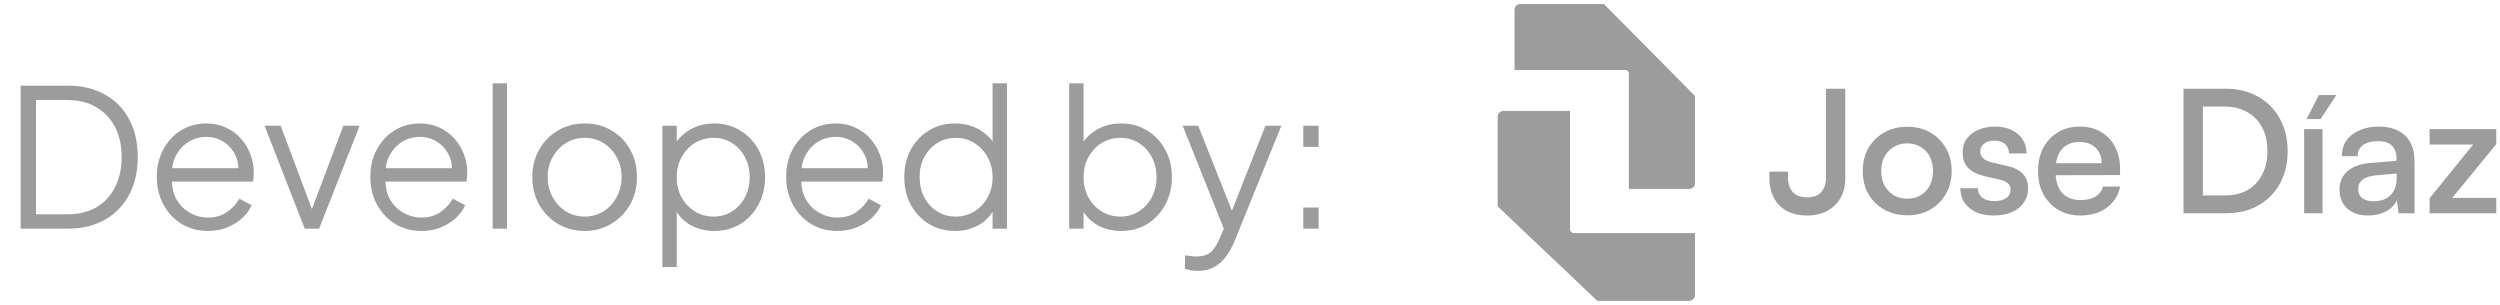 <svg xmlns="http://www.w3.org/2000/svg" width="164" height="20" viewBox="0 0 164 20" fill="none"><path d="M1.355 15V5.618H4.44C5.372 5.618 6.182 5.811 6.871 6.197C7.559 6.575 8.093 7.116 8.47 7.822C8.848 8.518 9.037 9.345 9.037 10.303C9.037 11.251 8.848 12.078 8.47 12.784C8.093 13.489 7.559 14.034 6.871 14.421C6.182 14.807 5.372 15 4.44 15H1.355ZM2.362 14.056H4.44C5.162 14.056 5.788 13.904 6.317 13.602C6.846 13.291 7.253 12.855 7.538 12.292C7.832 11.73 7.979 11.066 7.979 10.303C7.979 9.538 7.832 8.879 7.538 8.325C7.245 7.763 6.833 7.33 6.304 7.028C5.775 6.717 5.154 6.562 4.44 6.562H2.362V14.056ZM13.636 15.151C13.007 15.151 12.435 15 11.923 14.698C11.42 14.387 11.021 13.963 10.727 13.426C10.433 12.888 10.286 12.28 10.286 11.6C10.286 10.92 10.429 10.319 10.714 9.799C11 9.27 11.386 8.854 11.873 8.552C12.368 8.25 12.922 8.099 13.535 8.099C14.022 8.099 14.455 8.191 14.833 8.376C15.219 8.552 15.546 8.795 15.815 9.106C16.084 9.408 16.289 9.753 16.432 10.139C16.575 10.517 16.646 10.907 16.646 11.31C16.646 11.394 16.642 11.491 16.634 11.6C16.625 11.7 16.613 11.805 16.596 11.915H10.891V11.033H16.054L15.601 11.411C15.676 10.949 15.622 10.538 15.437 10.177C15.261 9.807 15.005 9.518 14.669 9.308C14.333 9.089 13.955 8.98 13.535 8.98C13.116 8.98 12.725 9.089 12.364 9.308C12.012 9.526 11.735 9.832 11.533 10.227C11.332 10.613 11.252 11.075 11.294 11.612C11.252 12.15 11.336 12.62 11.546 13.023C11.764 13.417 12.058 13.724 12.427 13.942C12.805 14.16 13.208 14.27 13.636 14.27C14.132 14.27 14.547 14.152 14.883 13.917C15.219 13.682 15.492 13.388 15.701 13.035L16.508 13.464C16.373 13.766 16.168 14.047 15.89 14.307C15.613 14.559 15.282 14.765 14.896 14.924C14.518 15.076 14.098 15.151 13.636 15.151ZM19.989 15L17.357 8.25H18.415L20.632 14.169H20.292L22.521 8.25H23.591L20.934 15H19.989ZM27.644 15.151C27.015 15.151 26.444 15 25.931 14.698C25.428 14.387 25.029 13.963 24.735 13.426C24.441 12.888 24.294 12.28 24.294 11.6C24.294 10.92 24.437 10.319 24.723 9.799C25.008 9.27 25.394 8.854 25.881 8.552C26.377 8.25 26.931 8.099 27.544 8.099C28.03 8.099 28.463 8.191 28.841 8.376C29.227 8.552 29.554 8.795 29.823 9.106C30.092 9.408 30.297 9.753 30.44 10.139C30.583 10.517 30.654 10.907 30.654 11.31C30.654 11.394 30.65 11.491 30.642 11.6C30.633 11.7 30.621 11.805 30.604 11.915H24.899V11.033H30.062L29.609 11.411C29.684 10.949 29.63 10.538 29.445 10.177C29.269 9.807 29.013 9.518 28.677 9.308C28.341 9.089 27.963 8.98 27.544 8.98C27.124 8.98 26.733 9.089 26.372 9.308C26.02 9.526 25.743 9.832 25.541 10.227C25.34 10.613 25.26 11.075 25.302 11.612C25.26 12.15 25.344 12.62 25.554 13.023C25.772 13.417 26.066 13.724 26.435 13.942C26.813 14.16 27.216 14.27 27.644 14.27C28.14 14.27 28.555 14.152 28.891 13.917C29.227 13.682 29.5 13.388 29.71 13.035L30.516 13.464C30.381 13.766 30.176 14.047 29.899 14.307C29.622 14.559 29.29 14.765 28.904 14.924C28.526 15.076 28.106 15.151 27.644 15.151ZM32.319 15V5.466H33.264V15H32.319ZM38.358 15.151C37.72 15.151 37.141 15 36.62 14.698C36.1 14.387 35.684 13.967 35.374 13.438C35.072 12.901 34.92 12.292 34.92 11.612C34.92 10.941 35.072 10.34 35.374 9.811C35.676 9.282 36.083 8.867 36.595 8.565C37.116 8.254 37.704 8.099 38.358 8.099C39.013 8.099 39.597 8.25 40.109 8.552C40.63 8.854 41.037 9.27 41.331 9.799C41.633 10.328 41.784 10.932 41.784 11.612C41.784 12.301 41.629 12.914 41.318 13.451C41.007 13.98 40.592 14.396 40.071 14.698C39.559 15 38.988 15.151 38.358 15.151ZM38.358 14.207C38.812 14.207 39.219 14.093 39.58 13.867C39.95 13.64 40.239 13.329 40.449 12.935C40.667 12.54 40.776 12.099 40.776 11.612C40.776 11.125 40.667 10.689 40.449 10.303C40.239 9.916 39.95 9.61 39.58 9.383C39.219 9.156 38.812 9.043 38.358 9.043C37.905 9.043 37.494 9.156 37.124 9.383C36.763 9.61 36.474 9.916 36.255 10.303C36.037 10.689 35.928 11.125 35.928 11.612C35.928 12.099 36.037 12.54 36.255 12.935C36.474 13.329 36.763 13.64 37.124 13.867C37.494 14.093 37.905 14.207 38.358 14.207ZM43.45 17.519V8.25H44.394V9.761L44.243 9.497C44.512 9.068 44.869 8.728 45.314 8.476C45.767 8.225 46.283 8.099 46.863 8.099C47.501 8.099 48.068 8.254 48.563 8.565C49.067 8.867 49.461 9.282 49.747 9.811C50.041 10.34 50.188 10.945 50.188 11.625C50.188 12.296 50.041 12.901 49.747 13.438C49.461 13.967 49.067 14.387 48.563 14.698C48.068 15 47.501 15.151 46.863 15.151C46.283 15.151 45.759 15.021 45.288 14.761C44.827 14.492 44.478 14.114 44.243 13.627L44.394 13.489V17.519H43.45ZM46.812 14.207C47.266 14.207 47.669 14.093 48.021 13.867C48.382 13.64 48.664 13.333 48.865 12.947C49.075 12.553 49.18 12.112 49.18 11.625C49.18 11.13 49.075 10.689 48.865 10.303C48.664 9.916 48.382 9.61 48.021 9.383C47.669 9.156 47.266 9.043 46.812 9.043C46.359 9.043 45.948 9.156 45.578 9.383C45.217 9.61 44.928 9.921 44.709 10.315C44.499 10.701 44.394 11.138 44.394 11.625C44.394 12.112 44.499 12.553 44.709 12.947C44.928 13.333 45.217 13.64 45.578 13.867C45.948 14.093 46.359 14.207 46.812 14.207ZM54.923 15.151C54.293 15.151 53.722 15 53.21 14.698C52.706 14.387 52.307 13.963 52.014 13.426C51.72 12.888 51.573 12.28 51.573 11.6C51.573 10.92 51.715 10.319 52.001 9.799C52.286 9.27 52.673 8.854 53.16 8.552C53.655 8.25 54.209 8.099 54.822 8.099C55.309 8.099 55.741 8.191 56.119 8.376C56.505 8.552 56.833 8.795 57.101 9.106C57.37 9.408 57.576 9.753 57.718 10.139C57.861 10.517 57.933 10.907 57.933 11.31C57.933 11.394 57.928 11.491 57.92 11.6C57.912 11.7 57.899 11.805 57.882 11.915H52.177V11.033H57.341L56.887 11.411C56.963 10.949 56.908 10.538 56.724 10.177C56.547 9.807 56.291 9.518 55.955 9.308C55.62 9.089 55.242 8.98 54.822 8.98C54.402 8.98 54.012 9.089 53.651 9.308C53.298 9.526 53.021 9.832 52.819 10.227C52.618 10.613 52.538 11.075 52.58 11.612C52.538 12.15 52.622 12.62 52.832 13.023C53.05 13.417 53.344 13.724 53.714 13.942C54.092 14.16 54.495 14.27 54.923 14.27C55.418 14.27 55.834 14.152 56.169 13.917C56.505 13.682 56.778 13.388 56.988 13.035L57.794 13.464C57.66 13.766 57.454 14.047 57.177 14.307C56.9 14.559 56.568 14.765 56.182 14.924C55.804 15.076 55.384 15.151 54.923 15.151ZM62.646 15.151C62.016 15.151 61.449 15 60.945 14.698C60.442 14.387 60.043 13.967 59.749 13.438C59.464 12.901 59.321 12.296 59.321 11.625C59.321 10.945 59.464 10.34 59.749 9.811C60.043 9.282 60.438 8.867 60.933 8.565C61.437 8.254 62.008 8.099 62.646 8.099C63.225 8.099 63.741 8.225 64.195 8.476C64.648 8.728 65.005 9.068 65.265 9.497L65.114 9.761V5.466H66.058V15H65.114V13.489L65.265 13.627C65.03 14.114 64.677 14.492 64.207 14.761C63.745 15.021 63.225 15.151 62.646 15.151ZM62.696 14.207C63.149 14.207 63.557 14.093 63.918 13.867C64.287 13.64 64.577 13.333 64.787 12.947C65.005 12.553 65.114 12.112 65.114 11.625C65.114 11.138 65.005 10.701 64.787 10.315C64.577 9.921 64.287 9.61 63.918 9.383C63.557 9.156 63.149 9.043 62.696 9.043C62.251 9.043 61.848 9.156 61.487 9.383C61.126 9.61 60.84 9.916 60.631 10.303C60.429 10.689 60.328 11.13 60.328 11.625C60.328 12.112 60.429 12.553 60.631 12.947C60.84 13.333 61.122 13.64 61.474 13.867C61.835 14.093 62.243 14.207 62.696 14.207ZM73.551 15.151C72.971 15.151 72.447 15.021 71.977 14.761C71.515 14.492 71.166 14.114 70.931 13.627L71.082 13.489V15H70.138V5.466H71.082V9.761L70.931 9.497C71.2 9.068 71.557 8.728 72.002 8.476C72.455 8.225 72.971 8.099 73.551 8.099C74.189 8.099 74.756 8.254 75.251 8.565C75.755 8.867 76.149 9.282 76.435 9.811C76.729 10.34 76.876 10.945 76.876 11.625C76.876 12.296 76.729 12.901 76.435 13.438C76.149 13.967 75.755 14.387 75.251 14.698C74.756 15 74.189 15.151 73.551 15.151ZM73.5 14.207C73.954 14.207 74.357 14.093 74.709 13.867C75.07 13.64 75.352 13.333 75.553 12.947C75.763 12.553 75.868 12.112 75.868 11.625C75.868 11.13 75.763 10.689 75.553 10.303C75.352 9.916 75.07 9.61 74.709 9.383C74.357 9.156 73.954 9.043 73.5 9.043C73.047 9.043 72.636 9.156 72.266 9.383C71.905 9.61 71.615 9.921 71.397 10.315C71.187 10.701 71.082 11.138 71.082 11.625C71.082 12.112 71.187 12.553 71.397 12.947C71.615 13.333 71.905 13.64 72.266 13.867C72.636 14.093 73.047 14.207 73.5 14.207ZM78.553 17.771C78.419 17.771 78.281 17.758 78.138 17.733C78.003 17.716 77.869 17.683 77.735 17.632V16.75C77.819 16.759 77.924 16.771 78.05 16.788C78.184 16.814 78.318 16.826 78.453 16.826C78.864 16.826 79.179 16.738 79.397 16.562C79.615 16.394 79.829 16.066 80.039 15.579L80.468 14.572L80.442 15.403L77.584 8.25H78.604L80.946 14.156H80.682L83.011 8.25H84.057L80.971 15.856C80.837 16.184 80.665 16.494 80.455 16.788C80.254 17.082 79.997 17.317 79.687 17.494C79.376 17.678 78.998 17.771 78.553 17.771ZM85.494 15V13.615H86.502V15H85.494ZM85.494 9.635V8.25H86.502V9.635H85.494Z" fill="#9C9C9C"></path><path d="M99.353 4.554V0.634C99.353 0.429 99.517 0.264 99.72 0.264H105.202C105.212 0.264 105.221 0.268 105.228 0.275L111.183 6.288C111.19 6.295 111.194 6.305 111.194 6.315V12.022C111.194 12.226 111.03 12.392 110.827 12.392H106.889C106.869 12.392 106.852 12.375 106.852 12.355V4.822C106.852 4.695 106.75 4.591 106.623 4.591H99.39C99.37 4.591 99.353 4.575 99.353 4.554Z" fill="#9C9C9C"></path><path d="M111.194 15.327V19.355C111.194 19.565 111.014 19.736 110.793 19.736H104.799C104.788 19.736 104.778 19.732 104.77 19.724L98.258 13.545C98.251 13.538 98.247 13.528 98.247 13.518V7.654C98.247 7.444 98.426 7.274 98.647 7.274H102.954C102.976 7.274 102.994 7.291 102.994 7.312V15.051C102.994 15.183 103.106 15.289 103.244 15.289H111.154C111.176 15.289 111.194 15.306 111.194 15.327Z" fill="#9C9C9C"></path><path d="M116.072 11.697V11.259H117.297V11.697C117.297 12.057 117.398 12.356 117.601 12.596C117.803 12.828 118.118 12.944 118.545 12.944C118.972 12.944 119.282 12.828 119.477 12.596C119.68 12.356 119.781 12.046 119.781 11.663V5.82H121.051V11.72C121.051 12.199 120.946 12.622 120.736 12.989C120.534 13.349 120.245 13.63 119.871 13.832C119.496 14.034 119.058 14.136 118.556 14.136C118.016 14.136 117.559 14.031 117.185 13.821C116.818 13.611 116.541 13.323 116.353 12.956C116.166 12.589 116.072 12.169 116.072 11.697Z" fill="#9C9C9C"></path><path d="M122.197 11.225C122.197 10.648 122.321 10.143 122.568 9.708C122.823 9.274 123.171 8.933 123.613 8.685C124.055 8.438 124.557 8.315 125.119 8.315C125.681 8.315 126.179 8.438 126.614 8.685C127.048 8.933 127.393 9.274 127.647 9.708C127.902 10.143 128.03 10.648 128.03 11.225C128.03 11.794 127.902 12.296 127.647 12.731C127.393 13.165 127.048 13.506 126.614 13.754C126.179 14.001 125.681 14.124 125.119 14.124C124.557 14.124 124.055 14.001 123.613 13.754C123.171 13.506 122.823 13.165 122.568 12.731C122.321 12.296 122.197 11.794 122.197 11.225ZM123.411 11.214C123.411 11.573 123.482 11.892 123.624 12.169C123.774 12.439 123.977 12.652 124.231 12.81C124.486 12.959 124.782 13.034 125.119 13.034C125.449 13.034 125.741 12.959 125.996 12.81C126.25 12.652 126.449 12.439 126.591 12.169C126.733 11.892 126.805 11.573 126.805 11.214C126.805 10.854 126.733 10.54 126.591 10.27C126.449 10 126.25 9.79 125.996 9.641C125.741 9.483 125.449 9.405 125.119 9.405C124.782 9.405 124.486 9.483 124.231 9.641C123.977 9.79 123.774 10 123.624 10.27C123.482 10.54 123.411 10.854 123.411 11.214Z" fill="#9C9C9C"></path><path d="M128.601 12.349H129.748C129.755 12.611 129.853 12.817 130.04 12.967C130.227 13.117 130.486 13.192 130.815 13.192C131.16 13.192 131.426 13.124 131.613 12.989C131.8 12.855 131.894 12.678 131.894 12.461C131.894 12.296 131.845 12.162 131.748 12.057C131.651 11.944 131.467 11.854 131.197 11.787L130.208 11.562C129.721 11.442 129.354 11.259 129.107 11.012C128.867 10.764 128.748 10.427 128.748 10C128.748 9.648 128.837 9.348 129.017 9.101C129.205 8.846 129.459 8.652 129.781 8.517C130.104 8.374 130.471 8.303 130.883 8.303C131.295 8.303 131.654 8.378 131.961 8.528C132.269 8.67 132.508 8.873 132.681 9.135C132.853 9.397 132.939 9.708 132.939 10.068H131.793C131.785 9.805 131.699 9.599 131.534 9.45C131.37 9.3 131.137 9.225 130.838 9.225C130.546 9.225 130.317 9.292 130.152 9.427C129.987 9.554 129.905 9.73 129.905 9.955C129.905 10.292 130.156 10.525 130.658 10.652L131.647 10.877C132.111 10.982 132.46 11.154 132.692 11.394C132.924 11.626 133.04 11.952 133.04 12.371C133.04 12.723 132.943 13.034 132.748 13.304C132.561 13.574 132.299 13.78 131.961 13.922C131.624 14.065 131.231 14.136 130.782 14.136C130.115 14.136 129.583 13.971 129.186 13.641C128.796 13.312 128.601 12.881 128.601 12.349Z" fill="#9C9C9C"></path><path d="M136.469 14.136C135.922 14.136 135.439 14.012 135.019 13.765C134.607 13.518 134.281 13.177 134.041 12.742C133.809 12.3 133.693 11.794 133.693 11.225C133.693 10.648 133.805 10.143 134.03 9.708C134.262 9.274 134.584 8.933 134.997 8.685C135.409 8.431 135.884 8.303 136.424 8.303C136.963 8.303 137.428 8.419 137.817 8.652C138.214 8.876 138.521 9.199 138.739 9.618C138.963 10.03 139.076 10.517 139.076 11.079V11.484L134.333 11.495L134.356 10.708H137.862C137.862 10.281 137.731 9.944 137.469 9.697C137.214 9.442 136.866 9.315 136.424 9.315C136.087 9.315 135.798 9.386 135.558 9.528C135.326 9.671 135.146 9.884 135.019 10.169C134.899 10.446 134.839 10.787 134.839 11.191C134.839 11.821 134.978 12.3 135.255 12.63C135.54 12.959 135.952 13.124 136.491 13.124C136.881 13.124 137.203 13.049 137.458 12.899C137.712 12.75 137.877 12.529 137.952 12.236H139.087C138.96 12.828 138.664 13.293 138.199 13.63C137.742 13.967 137.165 14.136 136.469 14.136Z" fill="#9C9C9C"></path><path d="M146.046 13.99H143.237V5.82H145.99C146.799 5.82 147.511 5.992 148.125 6.337C148.74 6.681 149.215 7.161 149.552 7.775C149.897 8.389 150.069 9.105 150.069 9.922C150.069 10.723 149.901 11.431 149.564 12.046C149.227 12.652 148.755 13.128 148.148 13.473C147.548 13.817 146.848 13.99 146.046 13.99ZM144.507 6.404V13.416L143.9 12.821H145.945C146.522 12.821 147.016 12.705 147.429 12.473C147.848 12.233 148.17 11.896 148.395 11.461C148.627 11.027 148.743 10.513 148.743 9.922C148.743 9.315 148.627 8.794 148.395 8.36C148.163 7.918 147.833 7.58 147.406 7.348C146.987 7.108 146.481 6.989 145.889 6.989H143.9L144.507 6.404Z" fill="#9C9C9C"></path><path d="M151.153 13.99V8.472H152.356V13.99H151.153ZM153.266 6.236L152.232 7.809H151.311L152.12 6.236H153.266Z" fill="#9C9C9C"></path><path d="M155.348 14.136C154.763 14.136 154.303 13.978 153.965 13.664C153.636 13.349 153.471 12.941 153.471 12.439C153.471 11.929 153.647 11.525 153.999 11.225C154.359 10.918 154.864 10.738 155.516 10.686L157.213 10.551V10.416C157.213 10.131 157.161 9.907 157.056 9.742C156.951 9.569 156.809 9.446 156.629 9.371C156.449 9.296 156.239 9.259 155.999 9.259C155.572 9.259 155.243 9.345 155.011 9.517C154.778 9.689 154.662 9.933 154.662 10.247H153.628C153.628 9.85 153.726 9.509 153.921 9.225C154.123 8.933 154.408 8.708 154.775 8.551C155.142 8.386 155.569 8.303 156.056 8.303C156.535 8.303 156.947 8.389 157.292 8.562C157.644 8.727 157.914 8.978 158.101 9.315C158.296 9.652 158.393 10.075 158.393 10.585V13.99H157.348L157.236 13.136C157.108 13.435 156.872 13.679 156.528 13.866C156.183 14.046 155.79 14.136 155.348 14.136ZM155.73 13.203C156.187 13.203 156.55 13.068 156.82 12.798C157.09 12.521 157.224 12.15 157.224 11.686V11.382L155.943 11.495C155.494 11.532 155.172 11.63 154.977 11.787C154.79 11.944 154.696 12.143 154.696 12.383C154.696 12.66 154.786 12.866 154.966 13.001C155.145 13.136 155.4 13.203 155.73 13.203Z" fill="#9C9C9C"></path><path d="M163.754 13.99H159.382V13.001L162.237 9.483H159.382V8.472H163.754V9.461L160.866 12.978H163.754V13.99Z" fill="#9C9C9C"></path></svg>